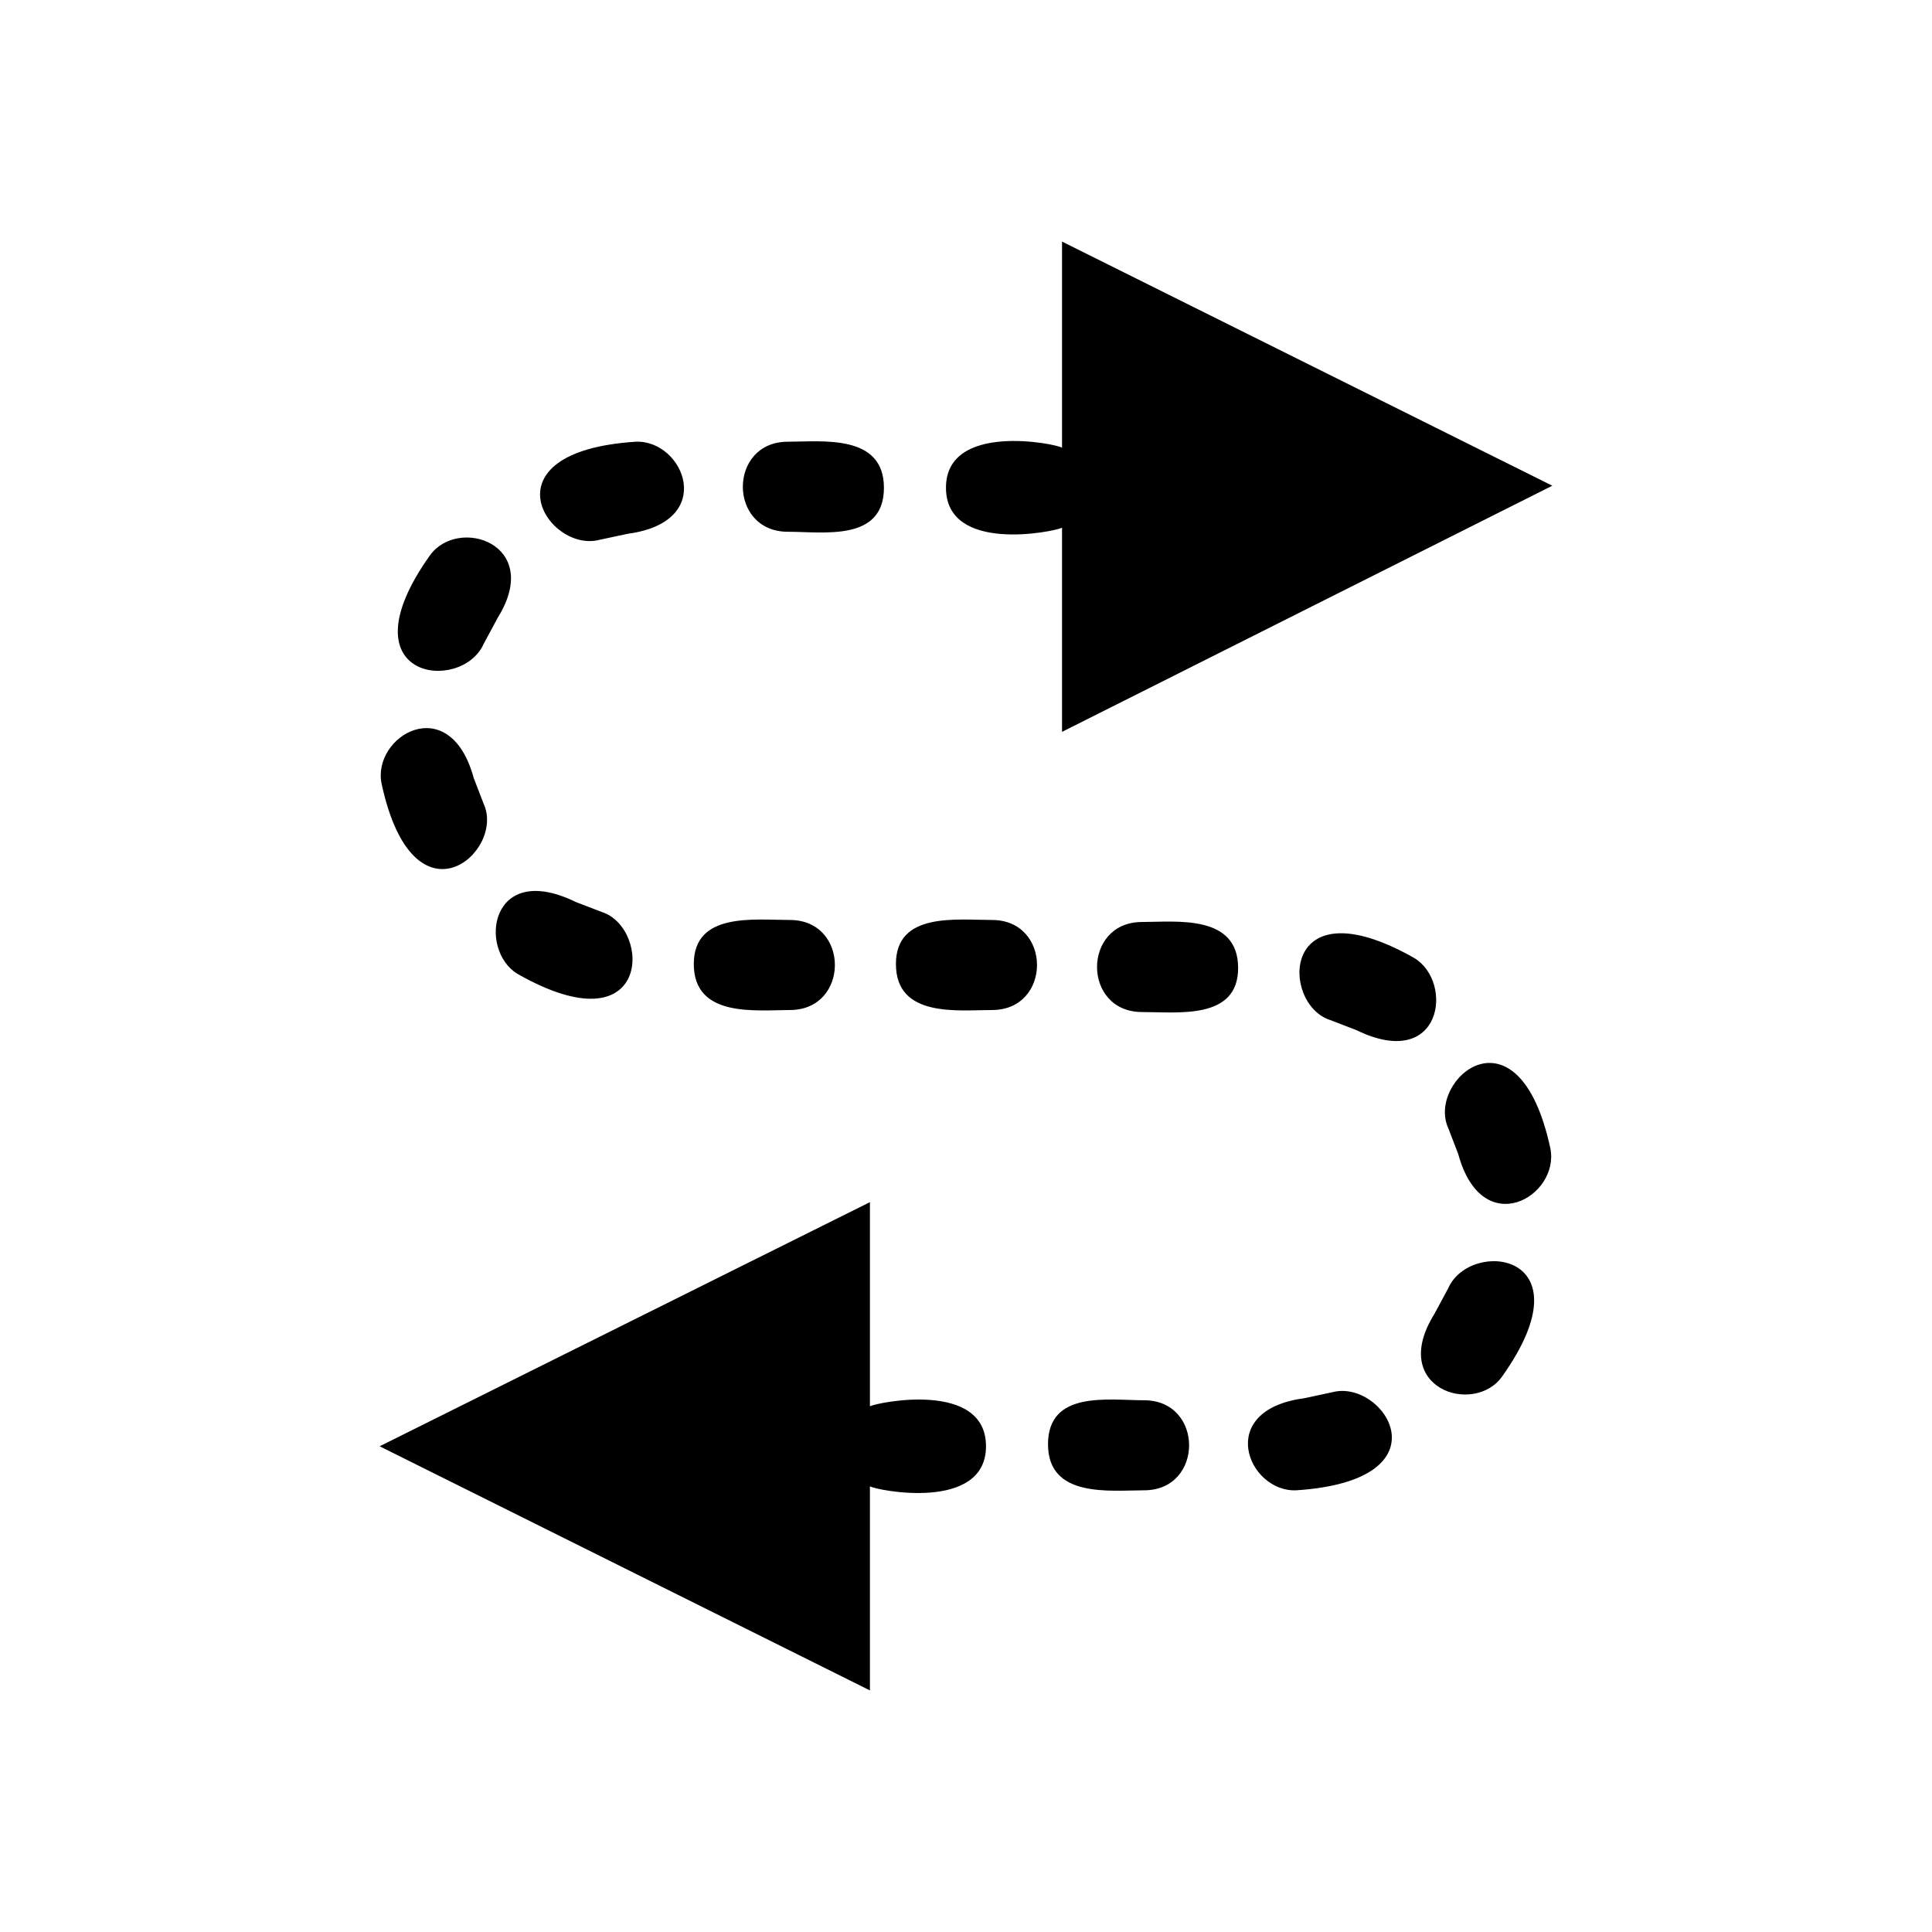 <?xml version="1.0" encoding="UTF-8"?>
<!-- Uploaded to: ICON Repo, www.svgrepo.com, Generator: ICON Repo Mixer Tools -->
<svg fill="#000000" width="800px" height="800px" version="1.1" viewBox="144 144 512 512" xmlns="http://www.w3.org/2000/svg">
 <path d="m555.38 272.72-129.93 65.23v-54.094c-2.121 1.062-30.758 6.894-30.758-10.605s29.168-11.668 30.758-10.605v-54.625zm-310.77 254.56 129.93-64.699v54.094c2.121-1.062 30.758-6.894 30.758 10.605s-29.168 11.668-30.758 10.605v54.094zm202.05-115.08c-15.91 0-15.91-23.863 0-23.863 9.016 0 25.457-2.121 25.457 12.199-0.004 13.785-15.91 11.664-25.457 11.664zm49.852 2.121c-13.258-4.242-13.258-36.594 22.273-16.441 10.605 6.363 7.426 30.23-15.379 19.09zm31.289 28.637c-5.832-12.727 18.562-33.941 27.047 5.305 2.652 12.727-18.031 24.926-24.395 1.59zm0 42.43c5.832-13.258 37.652-9.547 14.32 23.336-7.426 10.605-30.23 3.184-18.031-16.441zm-30.762 27.574c13.789-3.711 31.289 23.336-9.547 25.984-12.727 0.531-21.742-21.215 2.121-24.395zm-49.848 2.121c15.91 0 15.91 23.863 0 23.863-9.016 0-25.457 2.121-25.457-12.199 0-14.316 15.91-11.664 25.457-11.664zm-40.305-127.28c15.91 0 15.91 23.863 0 23.863-9.016 0-25.457 2.121-25.457-12.199 0-13.785 15.91-11.664 25.457-11.664zm-53.566 0c15.91 0 15.91 23.863 0 23.863-9.016 0-25.457 2.121-25.457-12.199 0.004-13.785 15.914-11.664 25.457-11.664zm-49.848-2.121c13.258 4.242 13.258 36.594-22.273 16.441-10.605-6.363-7.426-30.23 15.379-19.09zm-31.289-28.637c5.832 12.727-18.562 33.941-27.047-5.305-2.652-12.727 18.031-24.926 24.395-1.59zm0-42.426c-5.832 13.258-37.652 9.547-14.32-23.336 7.426-10.605 30.23-3.184 18.031 16.441zm30.758-27.578c-13.789 3.711-31.289-23.336 9.547-25.984 12.727-0.531 21.742 21.215-2.121 24.395zm49.852-2.121c-15.91 0-15.91-23.863 0-23.863 9.016 0 25.457-2.121 25.457 12.199-0.004 14.316-15.914 11.664-25.457 11.664z" fill-rule="evenodd"/>
</svg>